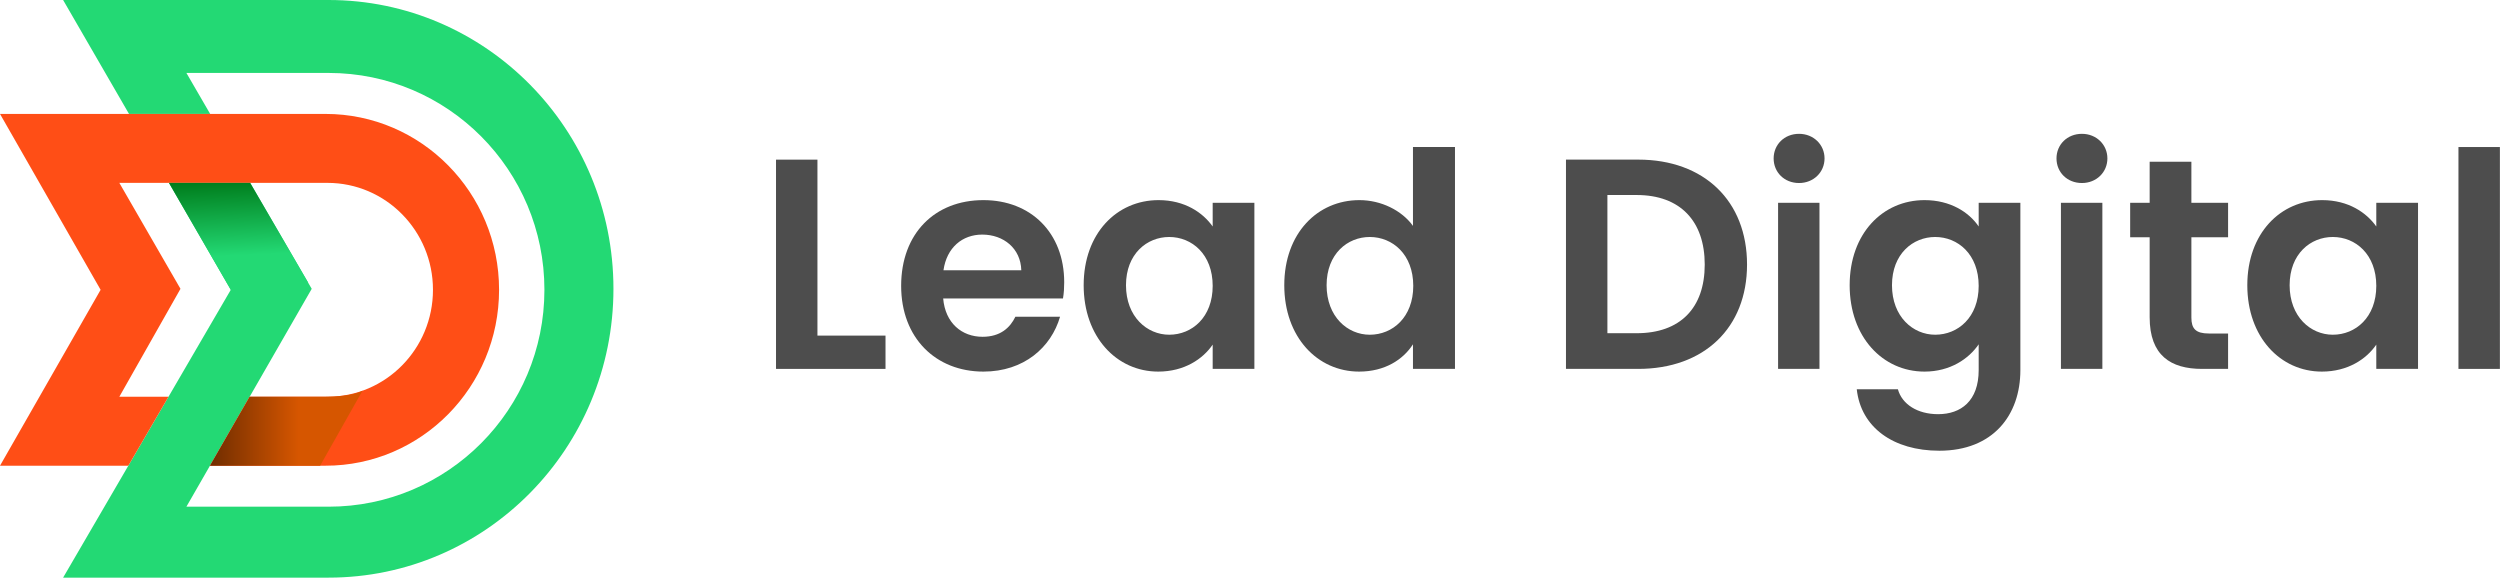 <svg width="352" height="82" viewBox="0 0 352 82" fill="none" xmlns="http://www.w3.org/2000/svg">
<defs>
	<linearGradient id="paint0_linear_166_2" x1="34.115" y1="45.2" x2="33.26" y2="25.595" gradientUnits="userSpaceOnUse">
	<stop stop-color="#23D974"/>
	<stop offset="0.472" stop-color="#23D974"/>
	<stop offset="1" stop-color="#007E1D"/>
	</linearGradient>
	<linearGradient id="paint1_linear_166_2" x1="53.091" y1="60.291" x2="29.679" y2="60.291" gradientUnits="userSpaceOnUse">
	<stop stop-color="#D65600"/>
	<stop offset="0.472" stop-color="#D65600"/>
	<stop offset="1" stop-color="#702D00"/>
	</linearGradient>

</defs>
<g >

<g class="logo">
<path d="M46.244 0H8.885L18.166 16.041H29.593L26.245 10.27H46.27C63.05 10.27 76.654 23.942 76.654 40.806C76.654 57.671 63.05 71.342 46.27 71.342H26.245L29.562 65.572L35.15 55.863L43.89 40.666L35.228 25.749H23.786L32.494 40.806L23.723 55.863L18.068 65.572L8.885 81.331H46.244C68.41 81.331 86.373 63.124 86.373 40.666C86.373 18.207 68.41 0 46.244 0Z" fill="#23D974"/>
<path d="M45.827 16.041H0L14.166 40.806L0 65.572H18.067L23.723 55.863H16.802L25.411 40.666L16.802 25.749H46.103C54.311 25.749 60.962 32.494 60.962 40.806C60.962 49.124 54.311 55.863 46.103 55.863H35.15L29.562 65.572H45.827C59.321 65.572 70.269 54.483 70.269 40.806C70.269 27.13 59.321 16.041 45.827 16.041Z" fill="#FF4E16"/>
<path d="M23.786 25.749L32.494 40.802L43.39 39.802L35.218 25.749H23.786Z" fill="url(#paint0_linear_166_2)"/>
<path d="M45.66 55.863C41.431 55.873 35.15 55.863 35.15 55.863L29.562 65.572H45.072L51.04 55.009C51.04 55.009 49.895 55.853 45.66 55.863Z" fill="url(#paint1_linear_166_2)"/>
</g>


<g class="text">
<path d="M115.096 22.478V47.253H124.68V51.941H109.263V22.478H115.096Z" fill="#4d4d4d"/>
<path d="M132.841 38.051H143.799C143.715 34.972 141.299 33.03 138.299 33.03C135.507 33.03 133.299 34.843 132.841 38.051ZM138.466 52.321C131.757 52.321 126.882 47.592 126.882 40.249C126.882 32.859 131.633 28.177 138.466 28.177C145.132 28.177 149.84 32.775 149.84 39.744C149.84 40.499 149.799 41.259 149.668 42.02H132.799C133.09 45.483 135.423 47.42 138.341 47.42C140.841 47.42 142.215 46.155 142.966 44.597H149.256C148.007 48.9 144.174 52.321 138.466 52.321Z" fill="#4d4d4d"/>
<path d="M164.623 33.368C161.497 33.368 158.539 35.734 158.539 40.16C158.539 44.592 161.497 47.129 164.623 47.129C167.83 47.129 170.746 44.681 170.746 40.249C170.746 35.816 167.83 33.368 164.623 33.368ZM163.123 28.177C166.831 28.177 169.372 29.947 170.746 31.89V28.556H176.617V51.941H170.746V48.52C169.372 50.545 166.747 52.321 163.08 52.321C157.247 52.321 152.58 47.468 152.58 40.16C152.58 32.859 157.247 28.177 163.123 28.177Z" fill="#4d4d4d"/>
<path d="M192.862 33.368C189.738 33.368 186.785 35.734 186.785 40.16C186.785 44.592 189.738 47.13 192.862 47.13C196.071 47.13 198.987 44.681 198.987 40.25C198.987 35.816 196.071 33.368 192.862 33.368ZM191.405 28.177C194.446 28.177 197.362 29.609 198.946 31.806V20.702H204.862V51.941H198.946V48.477C197.571 50.629 194.987 52.321 191.367 52.321C185.493 52.321 180.826 47.468 180.826 40.16C180.826 32.859 185.493 28.177 191.405 28.177Z" fill="#4d4d4d"/>
<path d="M230.448 46.916C236.573 46.916 240.026 43.368 240.026 37.25C240.026 31.13 236.573 27.458 230.448 27.458H226.322V46.916H230.448ZM245.983 37.25C245.983 46.155 239.942 51.941 230.656 51.941H220.489V22.473H230.656C239.942 22.473 245.983 28.302 245.983 37.25Z" fill="#4d4d4d"/>
<path d="M250.354 28.557H256.182V51.941H250.354V28.557ZM249.728 22.306C249.728 20.369 251.228 18.843 253.306 18.843C255.348 18.843 256.895 20.369 256.895 22.306C256.895 24.25 255.348 25.77 253.306 25.77C251.228 25.77 249.728 24.25 249.728 22.306Z" fill="#4d4d4d"/>
<path d="M272.473 33.368C269.349 33.368 266.391 35.734 266.391 40.16C266.391 44.592 269.349 47.129 272.473 47.129C275.682 47.129 278.598 44.681 278.598 40.249C278.598 35.816 275.682 33.368 272.473 33.368ZM270.973 28.177C274.598 28.177 277.224 29.863 278.598 31.89V28.556H284.468V52.108C284.468 58.441 280.634 63.462 273.057 63.462C266.557 63.462 262.016 60.17 261.432 54.81H267.224C267.807 56.92 269.973 58.316 272.89 58.316C276.098 58.316 278.598 56.457 278.598 52.108V48.477C277.224 50.504 274.598 52.321 270.973 52.321C265.099 52.321 260.432 47.468 260.432 40.16C260.432 32.859 265.099 28.177 270.973 28.177Z" fill="#4d4d4d"/>
<path d="M290.179 28.557H296.013V51.941H290.179V28.557ZM289.554 22.306C289.554 20.369 291.054 18.843 293.137 18.843C295.179 18.843 296.721 20.369 296.721 22.306C296.721 24.25 295.179 25.77 293.137 25.77C291.054 25.77 289.554 24.25 289.554 22.306Z" fill="#4d4d4d"/>
<path d="M302.672 33.411H299.927V28.556H302.672V22.77H308.547V28.556H313.714V33.411H308.547V44.723C308.547 46.285 309.172 46.957 311.006 46.957H313.714V51.941H310.047C305.631 51.941 302.672 50.04 302.672 44.681V33.411Z" fill="#4d4d4d"/>
<path d="M328.458 33.368C325.333 33.368 322.38 35.734 322.38 40.16C322.38 44.592 325.333 47.129 328.458 47.129C331.666 47.129 334.582 44.681 334.582 40.249C334.582 35.816 331.666 33.368 328.458 33.368ZM326.958 28.177C330.666 28.177 333.208 29.947 334.582 31.89V28.556H340.458V51.941H334.582V48.52C333.208 50.545 330.582 52.321 326.916 52.321C321.083 52.321 316.421 47.468 316.421 40.16C316.421 32.859 321.083 28.177 326.958 28.177Z" fill="#4d4d4d"/>
<path d="M346.151 20.702H351.985V51.941H346.151V20.702Z" fill="#4d4d4d"/>
</g>
</g>

</svg>
